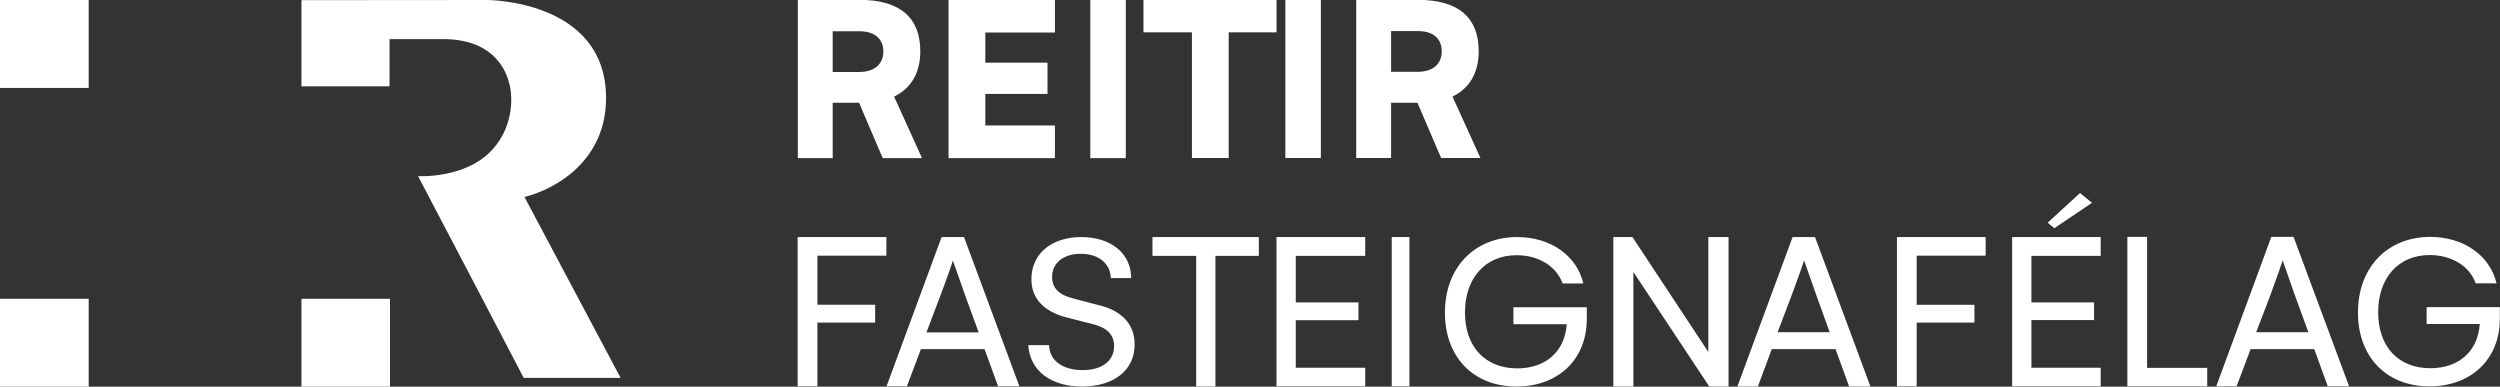 <svg version="1.2" xmlns="http://www.w3.org/2000/svg" viewBox="0 0 1584 245" width="1584" height="245">
	<rect x="0" y="0" width="1584" height="245" fill="#333333" stroke="none"/>
	<title>reitir-logo-svg</title>
	<defs>
		<clipPath clipPathUnits="userSpaceOnUse" id="cp1">
			<path d="m0 0h1584v245h-1584z"/>
		</clipPath>
	</defs>
	<style>
		.s0 { fill: #ffffff } 
	</style>
	<g id="Clip-Path" clip-path="url(#cp1)">
		<g id="Layer">
			<path id="Layer" fill-rule="evenodd" class="s0" d="m0 0h56.2v55.7h-56.2zm384 62.1c0 39.3-31.3 57.6-51.7 62.7l60.9 114.6h-61.4l-29.1-55.7-26.7-50.9-11.1-21.2c0.5 0 2 0.1 4.5 0 8.2-0.2 27.2-2.3 40.1-14.3 16.8-15.7 14.3-37 14.3-37 0 0 0-34.1-40.7-35.5h-36.3v29.9h-55.8v-54.6l117.2-0.1c0 0 75.8-0.4 75.8 62.1zm-193 127.2h56.1v55.7h-56.1zm-191 0h56.2v55.7h-56.2zm527.6-124.2v35.1h-22.1v-100.3h39.1c26 0 38.5 11.6 38.5 32.6 0 13.7-5.9 23.5-16.6 28.7l17.7 39h-24.9l-15-35.1zm0-45.3v25.8h16.8c11.1 0 15.3-6.3 15.3-13 0-6.6-4-12.8-15.2-12.8zm140.8 59.7v20.7h-67.4v-100.3h67.4v20.7h-44.1v19.1h39.4v19.8h-39.4v20zm22.4-79.6h22.5v100.3h-22.5zm33.7 20.6v-20.6h84.3v20.6h-30.3v79.6h-23.3v-79.6zm89.9-20.6h22.5v100.2h-22.5zm123.6 100.2h-24.9l-15-35h-16.7v35h-22.1v-100.2h39.1c26 0 38.5 11.5 38.5 32.5 0 13.8-5.8 23.6-16.6 28.8zm-39.8-54.6c11.2 0 15.3-6.3 15.3-13 0-6.6-3.9-12.8-15.1-12.8h-17v25.8zm-380.3 116.5v31.1h36.6v11.3h-36.6v40.4h-12.5v-94.6h56.2v11.8zm78.7-11.8h14.2l35.1 94.6h-13.5l-8.6-23.6h-40.3l-8.9 23.6h-12.9zm23.5 60.4l-8.6-23.5c-3.6-10-7.6-22-7.8-22 0.2 0-4 12-7.9 22.3l-8.8 23.2zm77-17c9.5 2.3 21.9 9 21.8 24.6 0 16.5-13.2 26.7-33.4 26.7-19.3 0-32.9-9.7-34-26.2h13.2c0.3 10.2 9.1 15.8 21.3 15.8 12.6 0 19.9-6.1 19.9-15.2 0-9.8-8.2-12.5-13.7-14l-15.8-4c-11-2.7-22.9-9.3-22.9-24.3 0-16.2 12.7-26.8 31.6-26.8 18.8 0 31.6 10.4 31.6 26h-12.9c-0.2-9.2-7.7-15.4-19.1-15.4-11 0-18.1 6-18.1 14.6 0 10.1 8.9 12.6 14.9 14.1l15.6 4.1zm33.1-43.4h67.4v11.9h-27.5v82.8h-12.2v-82.8h-27.7zm78.6 94.6v-94.6h56.2v11.9h-44v29.5h39.7v11.3h-39.7v30.1h44v11.8zm73-94.6h11.2v94.6h-11.2zm77.1 55.2v-10.7h46.5v7.4c0 25.8-18.3 42.8-44.6 42.8-27.2 0-45.3-18.6-45.3-46.8 0-28.7 18.8-47.9 45.8-47.9 21.3 0 37.8 11.9 41.9 29.4h-13.1c-4.2-11.3-15.6-17.9-29.2-17.9-19.9 0-32.7 14.6-32.7 36.3 0 21.7 12.8 35.4 33.2 35.4 17.4 0 30-10.1 31.3-28zm123.5 17.6v-72.8h12.8v94.7h-12.2l-48.1-72.6v72.6h-12.7v-94.7h12.1zm53.4-72.8h14.2l35.1 94.7h-13.5l-8.6-23.7h-40.4l-8.8 23.7h-13zm23.5 60.3l-8.5-23.5c-3.6-10-7.6-22-7.8-22 0.2 0-4 12-7.9 22.3l-8.8 23.2zm42.6 34.3v-94.6h56.2v11.8h-43.7v31.1h36.6v11.3h-36.6v40.4zm73 0v-94.6h56.1v11.9h-43.9v29.5h39.7v11.2h-39.7v30.2h43.9v11.8zm50.6-116.3l-23.9 16.1-4.2-3.5 20.5-18.8zm34.9 21.6v83h38.1v11.7h-50.6v-94.7zm78.7 0h14.1l35.2 94.7h-13.5l-8.6-23.6h-40.3l-8.9 23.6h-12.9zm23.5 60.4l-8.6-23.5c-3.6-10-7.6-22-7.7-22 0.1 0-4.1 12-7.9 22.3l-8.9 23.2zm74.9-15.9h46.4v7.4c0 25.7-18.3 42.8-44.6 42.8-27.2 0-45.3-18.6-45.3-46.8 0-28.7 18.8-47.9 45.8-47.9 21.3 0 37.9 11.9 42 29.4h-13.2c-4.1-11.3-15.6-17.9-29.2-17.9-19.9 0-32.6 14.6-32.6 36.2 0 21.8 12.7 35.5 33.1 35.5 17.4 0 30-10.1 31.3-28h-33.7z"/>
		</g>
	</g>
</svg>